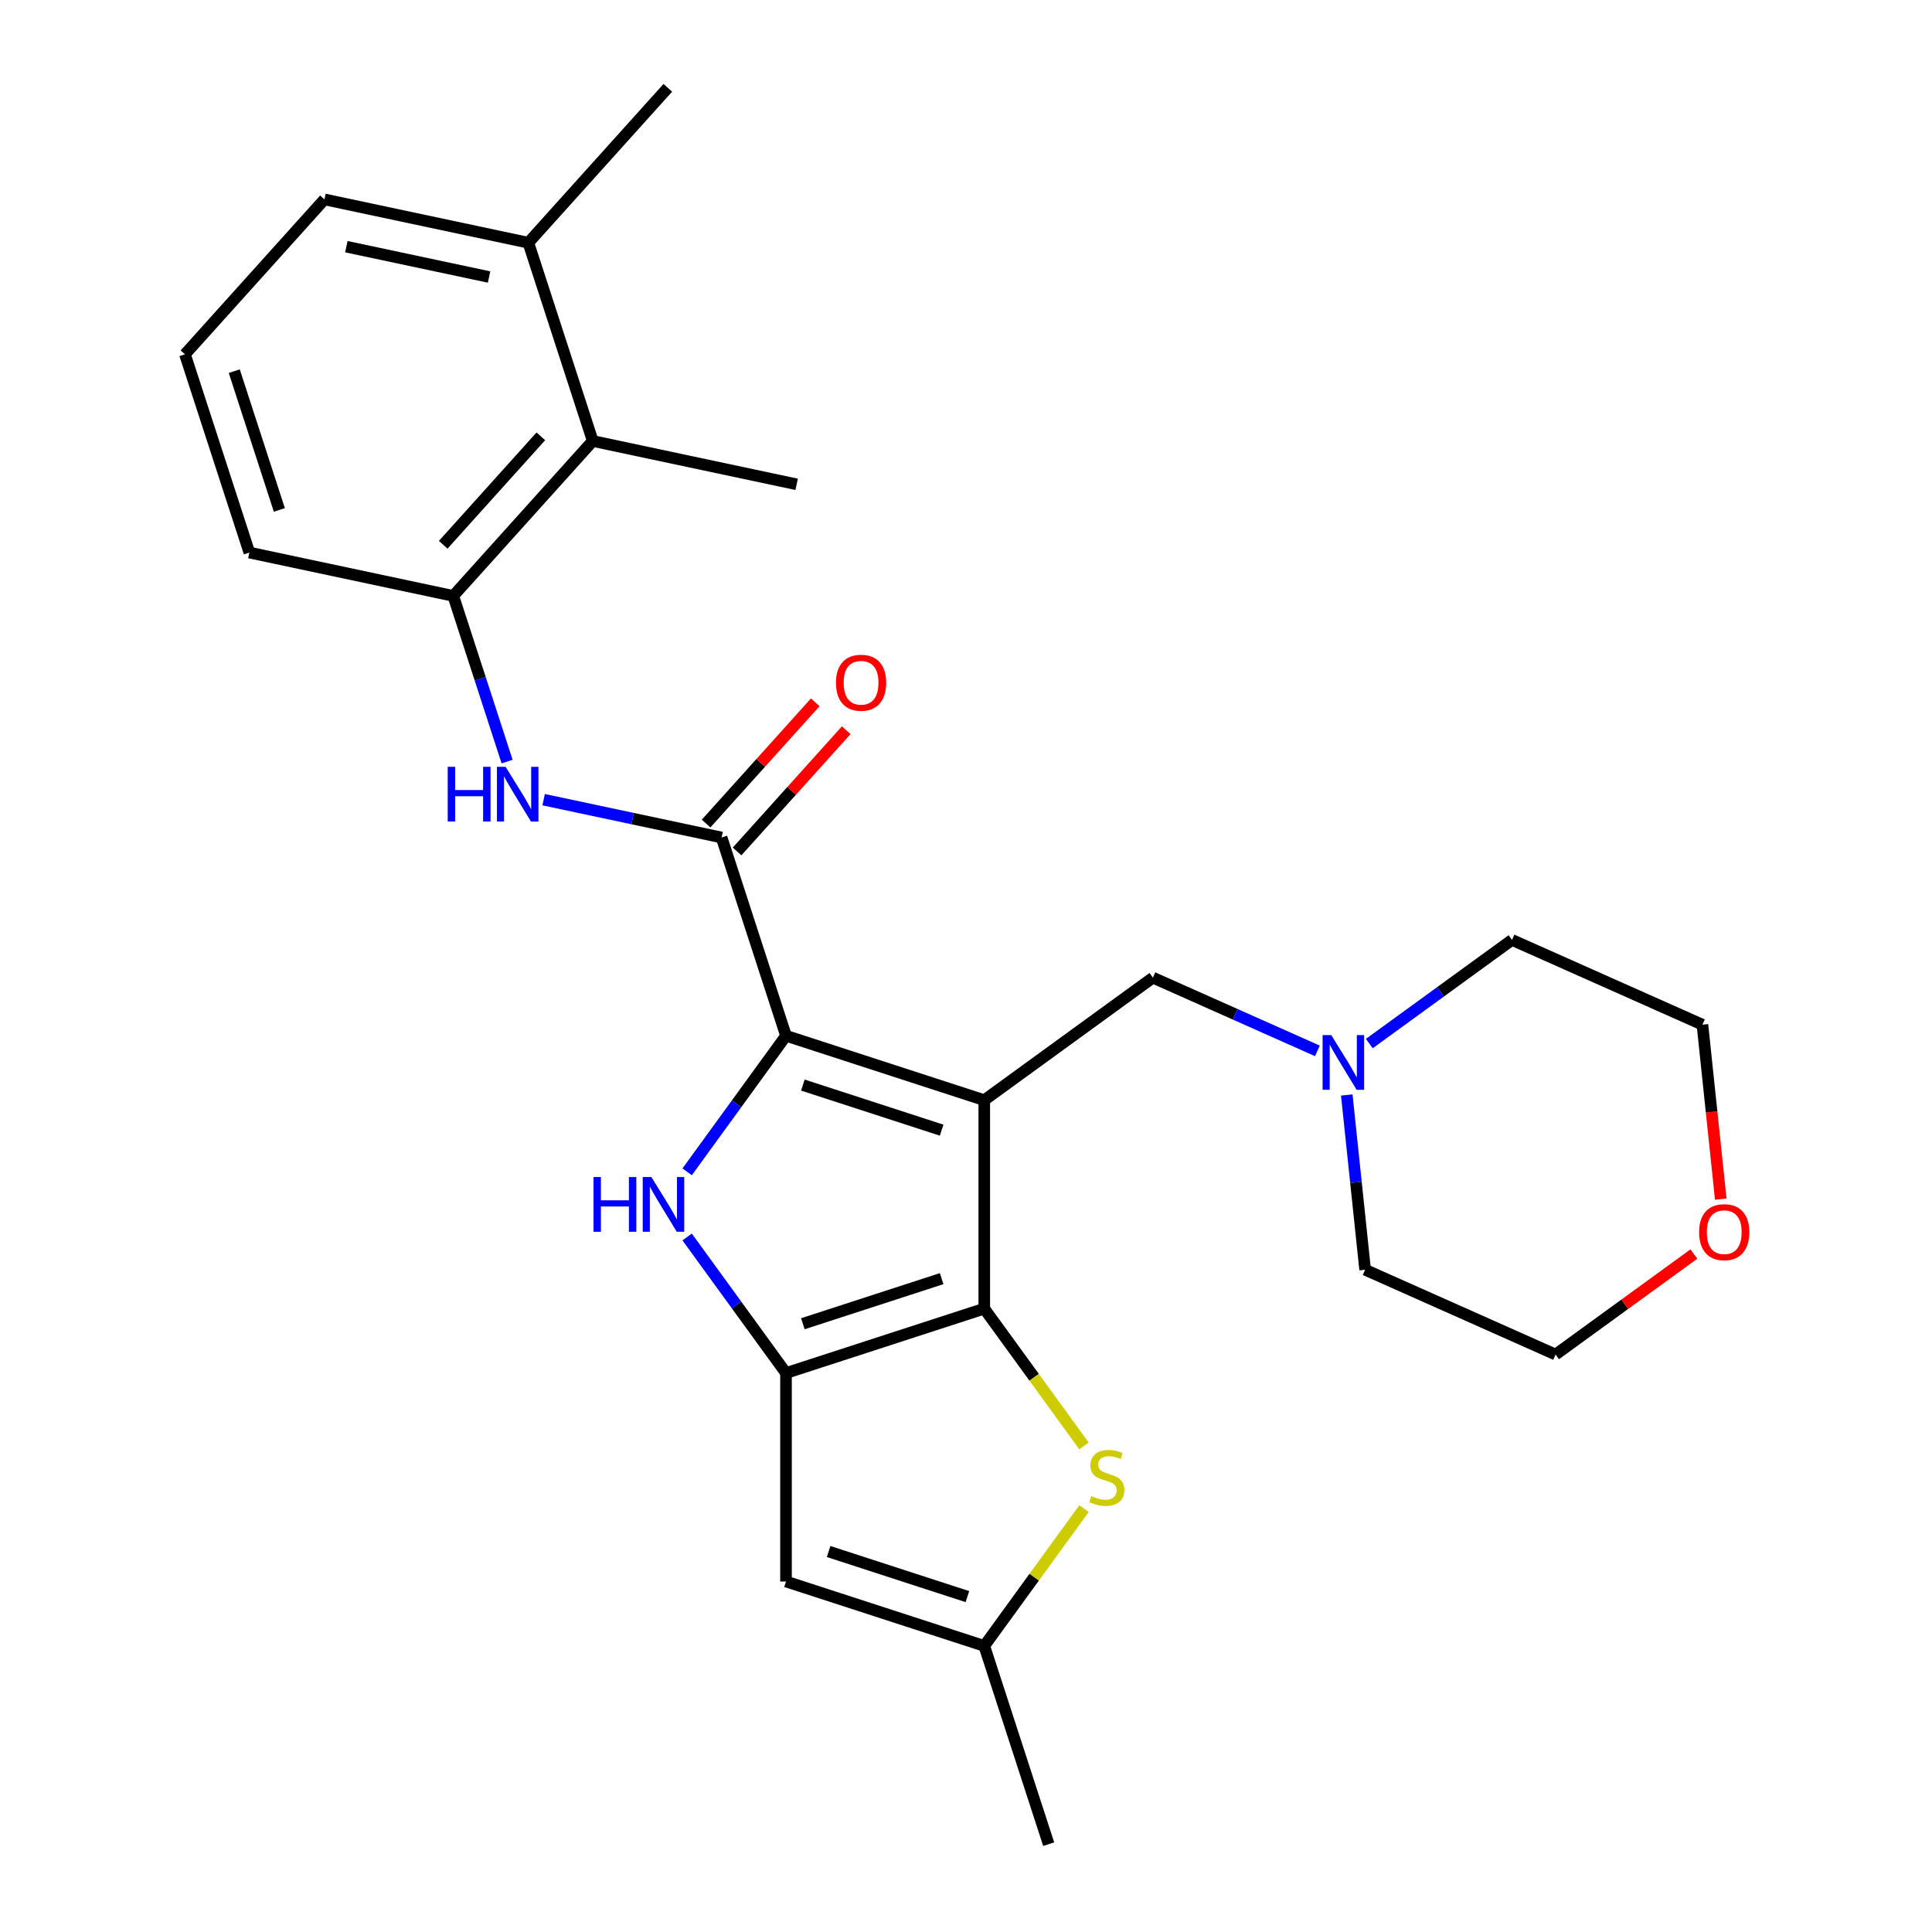<?xml version='1.0' encoding='iso-8859-1'?>
<svg version='1.1' baseProfile='full'
              xmlns='http://www.w3.org/2000/svg'
                      xmlns:rdkit='http://www.rdkit.org/xml'
                      xmlns:xlink='http://www.w3.org/1999/xlink'
                  xml:space='preserve'
width='1000px' height='1000px' viewBox='0 0 1000 1000'>
<!-- END OF HEADER -->
<rect style='opacity:1.0;fill:#FFFFFF;stroke:none' width='1000' height='1000' x='0' y='0'> </rect>
<path class='bond-0' d='M 509.453,569.448 L 406.836,536.106' style='fill:none;fill-rule:evenodd;stroke:#000000;stroke-width:6px;stroke-linecap:butt;stroke-linejoin:miter;stroke-opacity:1' />
<path class='bond-0' d='M 487.392,584.97 L 415.56,561.631' style='fill:none;fill-rule:evenodd;stroke:#000000;stroke-width:6px;stroke-linecap:butt;stroke-linejoin:miter;stroke-opacity:1' />
<path class='bond-1' d='M 509.453,569.448 L 509.453,677.346' style='fill:none;fill-rule:evenodd;stroke:#000000;stroke-width:6px;stroke-linecap:butt;stroke-linejoin:miter;stroke-opacity:1' />
<path class='bond-9' d='M 509.453,569.448 L 596.744,506.028' style='fill:none;fill-rule:evenodd;stroke:#000000;stroke-width:6px;stroke-linecap:butt;stroke-linejoin:miter;stroke-opacity:1' />
<path class='bond-3' d='M 406.836,536.106 L 381.249,571.323' style='fill:none;fill-rule:evenodd;stroke:#000000;stroke-width:6px;stroke-linecap:butt;stroke-linejoin:miter;stroke-opacity:1' />
<path class='bond-3' d='M 381.249,571.323 L 355.663,606.54' style='fill:none;fill-rule:evenodd;stroke:#0000FF;stroke-width:6px;stroke-linecap:butt;stroke-linejoin:miter;stroke-opacity:1' />
<path class='bond-4' d='M 406.836,536.106 L 373.494,433.489' style='fill:none;fill-rule:evenodd;stroke:#000000;stroke-width:6px;stroke-linecap:butt;stroke-linejoin:miter;stroke-opacity:1' />
<path class='bond-2' d='M 509.453,677.346 L 406.836,710.688' style='fill:none;fill-rule:evenodd;stroke:#000000;stroke-width:6px;stroke-linecap:butt;stroke-linejoin:miter;stroke-opacity:1' />
<path class='bond-2' d='M 487.392,661.824 L 415.56,685.164' style='fill:none;fill-rule:evenodd;stroke:#000000;stroke-width:6px;stroke-linecap:butt;stroke-linejoin:miter;stroke-opacity:1' />
<path class='bond-5' d='M 509.453,677.346 L 535.274,712.887' style='fill:none;fill-rule:evenodd;stroke:#000000;stroke-width:6px;stroke-linecap:butt;stroke-linejoin:miter;stroke-opacity:1' />
<path class='bond-5' d='M 535.274,712.887 L 561.096,748.427' style='fill:none;fill-rule:evenodd;stroke:#CCCC00;stroke-width:6px;stroke-linecap:butt;stroke-linejoin:miter;stroke-opacity:1' />
<path class='bond-6' d='M 406.836,710.688 L 406.836,818.586' style='fill:none;fill-rule:evenodd;stroke:#000000;stroke-width:6px;stroke-linecap:butt;stroke-linejoin:miter;stroke-opacity:1' />
<path class='bond-26' d='M 406.836,710.688 L 381.249,675.472' style='fill:none;fill-rule:evenodd;stroke:#000000;stroke-width:6px;stroke-linecap:butt;stroke-linejoin:miter;stroke-opacity:1' />
<path class='bond-26' d='M 381.249,675.472 L 355.663,640.255' style='fill:none;fill-rule:evenodd;stroke:#0000FF;stroke-width:6px;stroke-linecap:butt;stroke-linejoin:miter;stroke-opacity:1' />
<path class='bond-7' d='M 373.494,433.489 L 327.442,423.701' style='fill:none;fill-rule:evenodd;stroke:#000000;stroke-width:6px;stroke-linecap:butt;stroke-linejoin:miter;stroke-opacity:1' />
<path class='bond-7' d='M 327.442,423.701 L 281.391,413.912' style='fill:none;fill-rule:evenodd;stroke:#0000FF;stroke-width:6px;stroke-linecap:butt;stroke-linejoin:miter;stroke-opacity:1' />
<path class='bond-13' d='M 381.512,440.709 L 409.762,409.334' style='fill:none;fill-rule:evenodd;stroke:#000000;stroke-width:6px;stroke-linecap:butt;stroke-linejoin:miter;stroke-opacity:1' />
<path class='bond-13' d='M 409.762,409.334 L 438.012,377.959' style='fill:none;fill-rule:evenodd;stroke:#FF0000;stroke-width:6px;stroke-linecap:butt;stroke-linejoin:miter;stroke-opacity:1' />
<path class='bond-13' d='M 365.475,426.269 L 393.725,394.894' style='fill:none;fill-rule:evenodd;stroke:#000000;stroke-width:6px;stroke-linecap:butt;stroke-linejoin:miter;stroke-opacity:1' />
<path class='bond-13' d='M 393.725,394.894 L 421.976,363.519' style='fill:none;fill-rule:evenodd;stroke:#FF0000;stroke-width:6px;stroke-linecap:butt;stroke-linejoin:miter;stroke-opacity:1' />
<path class='bond-8' d='M 561.096,780.848 L 535.274,816.388' style='fill:none;fill-rule:evenodd;stroke:#CCCC00;stroke-width:6px;stroke-linecap:butt;stroke-linejoin:miter;stroke-opacity:1' />
<path class='bond-8' d='M 535.274,816.388 L 509.453,851.929' style='fill:none;fill-rule:evenodd;stroke:#000000;stroke-width:6px;stroke-linecap:butt;stroke-linejoin:miter;stroke-opacity:1' />
<path class='bond-27' d='M 406.836,818.586 L 509.453,851.929' style='fill:none;fill-rule:evenodd;stroke:#000000;stroke-width:6px;stroke-linecap:butt;stroke-linejoin:miter;stroke-opacity:1' />
<path class='bond-27' d='M 428.897,803.064 L 500.729,826.404' style='fill:none;fill-rule:evenodd;stroke:#000000;stroke-width:6px;stroke-linecap:butt;stroke-linejoin:miter;stroke-opacity:1' />
<path class='bond-10' d='M 262.476,394.198 L 248.544,351.319' style='fill:none;fill-rule:evenodd;stroke:#0000FF;stroke-width:6px;stroke-linecap:butt;stroke-linejoin:miter;stroke-opacity:1' />
<path class='bond-10' d='M 248.544,351.319 L 234.611,308.439' style='fill:none;fill-rule:evenodd;stroke:#000000;stroke-width:6px;stroke-linecap:butt;stroke-linejoin:miter;stroke-opacity:1' />
<path class='bond-19' d='M 509.453,851.929 L 542.795,954.545' style='fill:none;fill-rule:evenodd;stroke:#000000;stroke-width:6px;stroke-linecap:butt;stroke-linejoin:miter;stroke-opacity:1' />
<path class='bond-11' d='M 596.744,506.028 L 639.31,524.979' style='fill:none;fill-rule:evenodd;stroke:#000000;stroke-width:6px;stroke-linecap:butt;stroke-linejoin:miter;stroke-opacity:1' />
<path class='bond-11' d='M 639.31,524.979 L 681.876,543.931' style='fill:none;fill-rule:evenodd;stroke:#0000FF;stroke-width:6px;stroke-linecap:butt;stroke-linejoin:miter;stroke-opacity:1' />
<path class='bond-12' d='M 234.611,308.439 L 306.809,228.255' style='fill:none;fill-rule:evenodd;stroke:#000000;stroke-width:6px;stroke-linecap:butt;stroke-linejoin:miter;stroke-opacity:1' />
<path class='bond-12' d='M 229.404,281.972 L 279.943,225.843' style='fill:none;fill-rule:evenodd;stroke:#000000;stroke-width:6px;stroke-linecap:butt;stroke-linejoin:miter;stroke-opacity:1' />
<path class='bond-16' d='M 234.611,308.439 L 129.071,286.006' style='fill:none;fill-rule:evenodd;stroke:#000000;stroke-width:6px;stroke-linecap:butt;stroke-linejoin:miter;stroke-opacity:1' />
<path class='bond-17' d='M 708.751,540.151 L 745.678,513.322' style='fill:none;fill-rule:evenodd;stroke:#0000FF;stroke-width:6px;stroke-linecap:butt;stroke-linejoin:miter;stroke-opacity:1' />
<path class='bond-17' d='M 745.678,513.322 L 782.605,486.493' style='fill:none;fill-rule:evenodd;stroke:#000000;stroke-width:6px;stroke-linecap:butt;stroke-linejoin:miter;stroke-opacity:1' />
<path class='bond-18' d='M 697.085,566.771 L 701.839,611.996' style='fill:none;fill-rule:evenodd;stroke:#0000FF;stroke-width:6px;stroke-linecap:butt;stroke-linejoin:miter;stroke-opacity:1' />
<path class='bond-18' d='M 701.839,611.996 L 706.592,657.22' style='fill:none;fill-rule:evenodd;stroke:#000000;stroke-width:6px;stroke-linecap:butt;stroke-linejoin:miter;stroke-opacity:1' />
<path class='bond-14' d='M 306.809,228.255 L 273.467,125.638' style='fill:none;fill-rule:evenodd;stroke:#000000;stroke-width:6px;stroke-linecap:butt;stroke-linejoin:miter;stroke-opacity:1' />
<path class='bond-21' d='M 306.809,228.255 L 412.349,250.688' style='fill:none;fill-rule:evenodd;stroke:#000000;stroke-width:6px;stroke-linecap:butt;stroke-linejoin:miter;stroke-opacity:1' />
<path class='bond-25' d='M 273.467,125.638 L 345.665,45.455' style='fill:none;fill-rule:evenodd;stroke:#000000;stroke-width:6px;stroke-linecap:butt;stroke-linejoin:miter;stroke-opacity:1' />
<path class='bond-29' d='M 273.467,125.638 L 167.927,103.205' style='fill:none;fill-rule:evenodd;stroke:#000000;stroke-width:6px;stroke-linecap:butt;stroke-linejoin:miter;stroke-opacity:1' />
<path class='bond-29' d='M 253.149,143.381 L 179.271,127.678' style='fill:none;fill-rule:evenodd;stroke:#000000;stroke-width:6px;stroke-linecap:butt;stroke-linejoin:miter;stroke-opacity:1' />
<path class='bond-15' d='M 876.755,649.09 L 840.958,675.098' style='fill:none;fill-rule:evenodd;stroke:#FF0000;stroke-width:6px;stroke-linecap:butt;stroke-linejoin:miter;stroke-opacity:1' />
<path class='bond-15' d='M 840.958,675.098 L 805.162,701.106' style='fill:none;fill-rule:evenodd;stroke:#000000;stroke-width:6px;stroke-linecap:butt;stroke-linejoin:miter;stroke-opacity:1' />
<path class='bond-28' d='M 890.664,620.668 L 885.919,575.523' style='fill:none;fill-rule:evenodd;stroke:#FF0000;stroke-width:6px;stroke-linecap:butt;stroke-linejoin:miter;stroke-opacity:1' />
<path class='bond-28' d='M 885.919,575.523 L 881.174,530.379' style='fill:none;fill-rule:evenodd;stroke:#000000;stroke-width:6px;stroke-linecap:butt;stroke-linejoin:miter;stroke-opacity:1' />
<path class='bond-20' d='M 129.071,286.006 L 95.729,183.389' style='fill:none;fill-rule:evenodd;stroke:#000000;stroke-width:6px;stroke-linecap:butt;stroke-linejoin:miter;stroke-opacity:1' />
<path class='bond-20' d='M 144.593,263.945 L 121.254,192.113' style='fill:none;fill-rule:evenodd;stroke:#000000;stroke-width:6px;stroke-linecap:butt;stroke-linejoin:miter;stroke-opacity:1' />
<path class='bond-23' d='M 782.605,486.493 L 881.174,530.379' style='fill:none;fill-rule:evenodd;stroke:#000000;stroke-width:6px;stroke-linecap:butt;stroke-linejoin:miter;stroke-opacity:1' />
<path class='bond-24' d='M 706.592,657.22 L 805.162,701.106' style='fill:none;fill-rule:evenodd;stroke:#000000;stroke-width:6px;stroke-linecap:butt;stroke-linejoin:miter;stroke-opacity:1' />
<path class='bond-22' d='M 95.729,183.389 L 167.927,103.205' style='fill:none;fill-rule:evenodd;stroke:#000000;stroke-width:6px;stroke-linecap:butt;stroke-linejoin:miter;stroke-opacity:1' />
<path  class='atom-4' d='M 307.195 609.237
L 311.035 609.237
L 311.035 621.277
L 325.515 621.277
L 325.515 609.237
L 329.355 609.237
L 329.355 637.557
L 325.515 637.557
L 325.515 624.477
L 311.035 624.477
L 311.035 637.557
L 307.195 637.557
L 307.195 609.237
' fill='#0000FF'/>
<path  class='atom-4' d='M 337.155 609.237
L 346.435 624.237
Q 347.355 625.717, 348.835 628.397
Q 350.315 631.077, 350.395 631.237
L 350.395 609.237
L 354.155 609.237
L 354.155 637.557
L 350.275 637.557
L 340.315 621.157
Q 339.155 619.237, 337.915 617.037
Q 336.715 614.837, 336.355 614.157
L 336.355 637.557
L 332.675 637.557
L 332.675 609.237
L 337.155 609.237
' fill='#0000FF'/>
<path  class='atom-6' d='M 564.874 774.357
Q 565.194 774.477, 566.514 775.037
Q 567.834 775.597, 569.274 775.957
Q 570.754 776.277, 572.194 776.277
Q 574.874 776.277, 576.434 774.997
Q 577.994 773.677, 577.994 771.397
Q 577.994 769.837, 577.194 768.877
Q 576.434 767.917, 575.234 767.397
Q 574.034 766.877, 572.034 766.277
Q 569.514 765.517, 567.994 764.797
Q 566.514 764.077, 565.434 762.557
Q 564.394 761.037, 564.394 758.477
Q 564.394 754.917, 566.794 752.717
Q 569.234 750.517, 574.034 750.517
Q 577.314 750.517, 581.034 752.077
L 580.114 755.157
Q 576.714 753.757, 574.154 753.757
Q 571.394 753.757, 569.874 754.917
Q 568.354 756.037, 568.394 757.997
Q 568.394 759.517, 569.154 760.437
Q 569.954 761.357, 571.074 761.877
Q 572.234 762.397, 574.154 762.997
Q 576.714 763.797, 578.234 764.597
Q 579.754 765.397, 580.834 767.037
Q 581.954 768.637, 581.954 771.397
Q 581.954 775.317, 579.314 777.437
Q 576.714 779.517, 572.354 779.517
Q 569.834 779.517, 567.914 778.957
Q 566.034 778.437, 563.794 777.517
L 564.874 774.357
' fill='#CCCC00'/>
<path  class='atom-8' d='M 231.734 396.896
L 235.574 396.896
L 235.574 408.936
L 250.054 408.936
L 250.054 396.896
L 253.894 396.896
L 253.894 425.216
L 250.054 425.216
L 250.054 412.136
L 235.574 412.136
L 235.574 425.216
L 231.734 425.216
L 231.734 396.896
' fill='#0000FF'/>
<path  class='atom-8' d='M 261.694 396.896
L 270.974 411.896
Q 271.894 413.376, 273.374 416.056
Q 274.854 418.736, 274.934 418.896
L 274.934 396.896
L 278.694 396.896
L 278.694 425.216
L 274.814 425.216
L 264.854 408.816
Q 263.694 406.896, 262.454 404.696
Q 261.254 402.496, 260.894 401.816
L 260.894 425.216
L 257.214 425.216
L 257.214 396.896
L 261.694 396.896
' fill='#0000FF'/>
<path  class='atom-12' d='M 689.054 535.754
L 698.334 550.754
Q 699.254 552.234, 700.734 554.914
Q 702.214 557.594, 702.294 557.754
L 702.294 535.754
L 706.054 535.754
L 706.054 564.074
L 702.174 564.074
L 692.214 547.674
Q 691.054 545.754, 689.814 543.554
Q 688.614 541.354, 688.254 540.674
L 688.254 564.074
L 684.574 564.074
L 684.574 535.754
L 689.054 535.754
' fill='#0000FF'/>
<path  class='atom-14' d='M 432.691 353.385
Q 432.691 346.585, 436.051 342.785
Q 439.411 338.985, 445.691 338.985
Q 451.971 338.985, 455.331 342.785
Q 458.691 346.585, 458.691 353.385
Q 458.691 360.265, 455.291 364.185
Q 451.891 368.065, 445.691 368.065
Q 439.451 368.065, 436.051 364.185
Q 432.691 360.305, 432.691 353.385
M 445.691 364.865
Q 450.011 364.865, 452.331 361.985
Q 454.691 359.065, 454.691 353.385
Q 454.691 347.825, 452.331 345.025
Q 450.011 342.185, 445.691 342.185
Q 441.371 342.185, 439.011 344.985
Q 436.691 347.785, 436.691 353.385
Q 436.691 359.105, 439.011 361.985
Q 441.371 364.865, 445.691 364.865
' fill='#FF0000'/>
<path  class='atom-16' d='M 879.453 637.766
Q 879.453 630.966, 882.813 627.166
Q 886.173 623.366, 892.453 623.366
Q 898.733 623.366, 902.093 627.166
Q 905.453 630.966, 905.453 637.766
Q 905.453 644.646, 902.053 648.566
Q 898.653 652.446, 892.453 652.446
Q 886.213 652.446, 882.813 648.566
Q 879.453 644.686, 879.453 637.766
M 892.453 649.246
Q 896.773 649.246, 899.093 646.366
Q 901.453 643.446, 901.453 637.766
Q 901.453 632.206, 899.093 629.406
Q 896.773 626.566, 892.453 626.566
Q 888.133 626.566, 885.773 629.366
Q 883.453 632.166, 883.453 637.766
Q 883.453 643.486, 885.773 646.366
Q 888.133 649.246, 892.453 649.246
' fill='#FF0000'/>
</svg>
